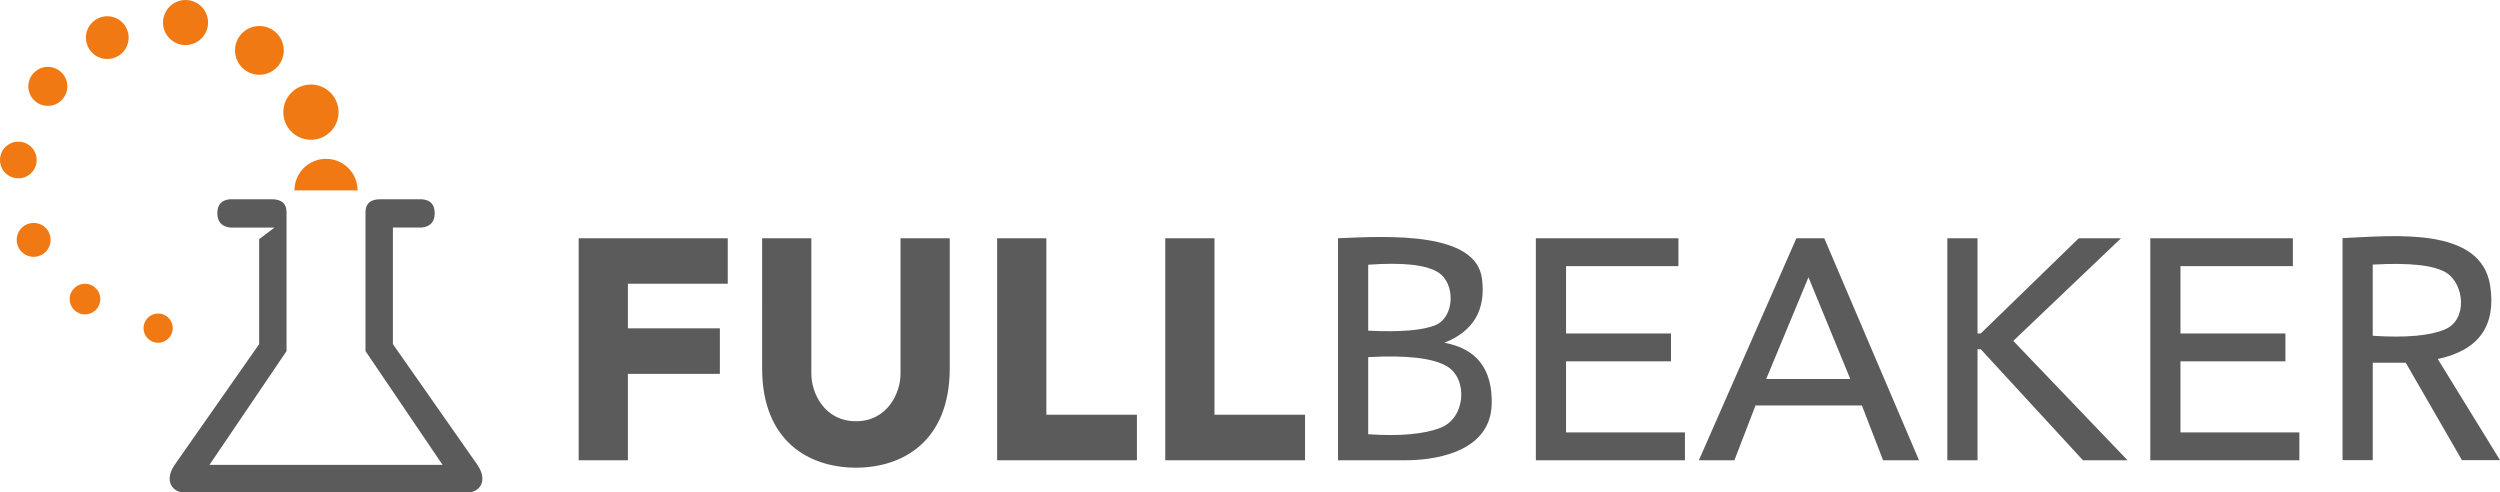 <svg width="5383" height="1060" xmlns="http://www.w3.org/2000/svg"><g fill-rule="nonzero" fill="none"><path d="M770 410c0-37.555-30.445-68-68-68s-68 30.445-68 68h136Z" fill="#F17913"/><circle fill="#F17913" cx="669.5" cy="241.5" r="59.5"/><circle fill="#F17913" cx="558.5" cy="108.5" r="52.5"/><circle fill="#F17913" cx="399.5" cy="48.5" r="48.5"/><circle fill="#F17913" cx="231" cy="81" r="46"/><circle fill="#F17913" cx="103" cy="186" r="42"/><circle fill="#F17913" cx="39.5" cy="344.5" r="39.5"/><circle fill="#F17913" cx="72.5" cy="516.5" r="36.5"/><circle fill="#F17913" cx="183" cy="644" r="33"/><circle fill="#F17913" cx="340.5" cy="706.5" r="31.5"/><path d="M1641 513h106v292c0 41 28 102 96 102s96-61 96-102V513h106v280c0 158-102 214-202 214s-202-56-202-214V513ZM1246 513h321v98h-215v96h198v98h-198v186h-106zM2509 513h106v380h195v98h-301zM3307 513h307v60h-242v145h226v60h-226v153h256v60h-321zM4630 513h307v60h-242v145h226v60h-226v153h256v60h-321zM4193 513h65v205h7l211-205h91l-232 221 246 257h-96l-220-239h-7v239h-65zM4054.677 991 4009 873h-229l-45.459 118H3658l210-478h60l204 478h-77.323ZM3894 597l-91 219h181l-90-219ZM2881 513c111-5 297-14 310 87 8.667 67.333-18.333 113.333-81 138 69.333 12.667 103.333 56.333 102 131-2 112-139 122-184 122h-147V513Zm210 187c41-17 44-90 5-114-26-16-76-21.333-150-16v142c69.333 3.333 117.667-.667 145-12Zm11 221c54-21 59-105 14-132-30-18-86.667-24.667-170-20v166c68 4.667 120 0 156-14ZM5043.962 512.72C5154.962 507.72 5343 487 5362 616c12.667 86-25 138.333-113 157l134 217.72h-82L5180 781h-71v209.72h-65.038v-478ZM5265 709c49-21 41-98 2-122-26-16-78.68-21.76-158.038-17.28V723c71.359 4.667 123.371 0 156.038-14ZM2147 513h106v380h195v98h-301zM1010 1060c19 0 43-22 18-59L846 741V490h62c18.667-2 28-12.333 28-31s-9.333-28.667-28-30h-89c-21.333 0-32 9.333-32 28v299l166 245H451l166-245V457c0-18.667-10.667-28-32-28h-89c-18.667 1.333-28 11.333-28 30s9.333 29 28 31h95l-33 25v226l-182 260c-25 37-1 59 18 59h616Z" fill="#5B5B5B"/></g></svg>